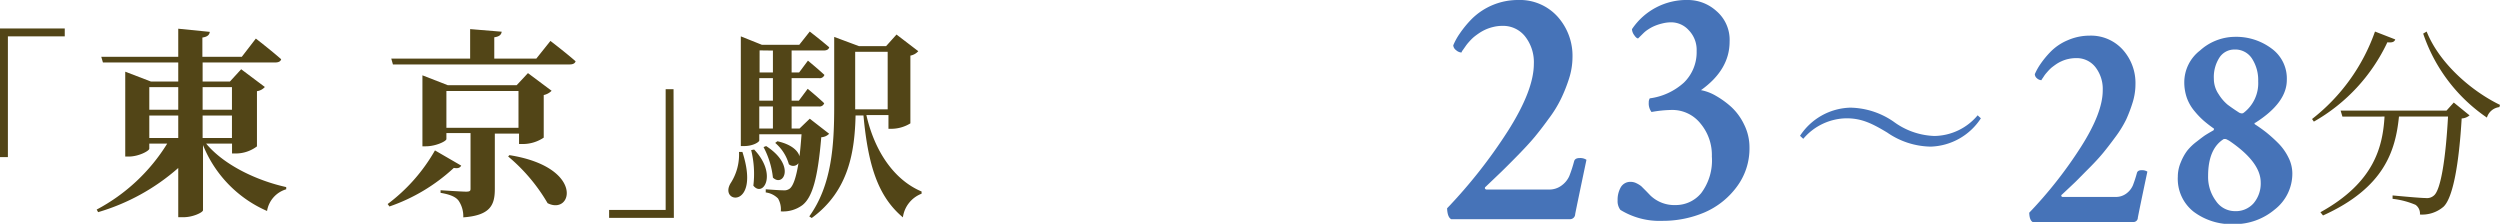 <svg xmlns="http://www.w3.org/2000/svg" viewBox="0 0 316.98 28.38"><defs><style>.cls-1{fill:#524517;}.cls-2{fill:#4673b8;}</style></defs><g id="レイヤー_2" data-name="レイヤー 2"><g id="design"><path class="cls-1" d="M0,3.61H8.21v1H1V19.92H0Z"/><path class="cls-1" d="M26.14,18.21c2.27,2.73,6.43,4.69,10.15,5.51l0,.28a3.44,3.44,0,0,0-2.43,2.75,15.34,15.34,0,0,1-8.12-8.36v8.26c0,.28-1.28.89-2.45.89H22.6V21.3a26.79,26.79,0,0,1-10.16,5.6l-.18-.33a23.32,23.32,0,0,0,8.94-8.36H18.93v.64c0,.28-1.35,1-2.6,1h-.45V9.09l3.26,1.25H22.6V7.92H13.05l-.21-.72H22.6V3.64l4,.4c-.05.36-.26.62-.94.72V7.2h5l1.78-2.31s2,1.55,3.21,2.62c-.07.28-.35.41-.73.41H25.69v2.42h3.46l1.43-1.56,3,2.25a1.63,1.63,0,0,1-1,.53v7a4.48,4.48,0,0,1-2.63.9h-.53V18.21Zm-7.21-7.16v2.86H22.6V11.05Zm0,6.45H22.6V14.65H18.93Zm6.76-6.45v2.86h3.72V11.05Zm3.72,6.45V14.65H25.69V17.5Z"/><path class="cls-1" d="M58.48,21c-.15.26-.38.39-.94.29a23,23,0,0,1-8.16,4.89l-.23-.31a22.16,22.16,0,0,0,6-6.8ZM69.79,5.19s2,1.53,3.19,2.58c-.08.28-.36.4-.74.4H49.82l-.21-.74h10V3.69l4,.33c-.05.36-.26.61-.94.71v2.7H68ZM62.74,16.94v7c0,2-.51,3.37-4,3.62a3.51,3.51,0,0,0-.59-2.11c-.33-.44-.94-.77-2.29-1v-.33s2.68.18,3.24.18.56-.15.56-.43v-7H56.6v.76c0,.28-1.36.92-2.6.92h-.44V9.55l3.21,1.25h8.74l1.43-1.53,3,2.24a2,2,0,0,1-1,.54v5.4a4.75,4.75,0,0,1-2.6.81h-.53V16.94Zm3-.74V11.54H56.6V16.2Zm-1.15,3.47c9.56,1.52,8,7.69,4.84,6.09a22.46,22.46,0,0,0-5-5.92Z"/><path class="cls-1" d="M85.44,27.62H77.23v-1H84.4V11.31h1Z"/><path class="cls-1" d="M94.13,19.26c2.39,7.41-3.19,6.52-1.43,3.87a6.69,6.69,0,0,0,1-3.87Zm11-2.3a1.49,1.49,0,0,1-1,.44C103.69,22.62,103,25,101.75,26A4.12,4.12,0,0,1,99,26.8a2.73,2.73,0,0,0-.35-1.63,2.66,2.66,0,0,0-1.56-.77V24c.69.05,1.76.13,2.22.13a1.17,1.17,0,0,0,.84-.23c.43-.36.79-1.38,1.09-3.21a.82.82,0,0,1-1.22.13,5.49,5.49,0,0,0-1.73-2.7l.28-.21c1.83.41,2.62,1.23,2.8,1.91.1-.81.18-1.73.26-2.8H96.27v.79c0,.18-.74.71-1.94.71h-.4V4.61L96.6,5.68h4.74L102.67,4s1.52,1.17,2.47,2c-.08.28-.33.4-.69.4h-4.08V9.19h.95l1.12-1.5s1.3,1.07,2.09,1.81a.62.62,0,0,1-.67.41h-3.49v2.85h.92l1.12-1.5s1.3,1.07,2.09,1.83a.61.61,0,0,1-.66.41h-3.47v2.8h1l1.3-1.25Zm-9.51,2c3,3.18,1.12,6.11-.1,4.58a12.48,12.48,0,0,0-.28-4.51Zm.69-12.57V9.19H98V6.41ZM98,9.91H96.27v2.85H98ZM96.27,16.3H98V13.5H96.27Zm.87,2.22c3.79,2.44,2.19,5.27.86,4a10.65,10.65,0,0,0-1.19-3.87Zm12.71-3.93c1.05,4.62,3.54,8.24,7,9.69l0,.28a3.74,3.74,0,0,0-2.37,3c-3.16-2.65-4.41-6.57-5-12.92h-1c-.11,4.44-.79,9.53-5.56,13l-.31-.2c2.88-4,3.16-9.1,3.16-14V4.68l3.14,1.17h3.44l1.32-1.47,2.76,2.11a1.76,1.76,0,0,1-1,.56v8.59a4.65,4.65,0,0,1-2.32.69h-.46V14.59Zm-1.42-.73h4.12V6.57h-4.12v7.29Z"/><path class="cls-2" d="M192.48,0a6.44,6.44,0,0,1,5,2.1,7.43,7.43,0,0,1,1.9,5.18,9,9,0,0,1-.43,2.66,19.75,19.75,0,0,1-1,2.53,15.19,15.19,0,0,1-1.6,2.6c-.72,1-1.33,1.77-1.82,2.36s-1.21,1.37-2.16,2.34-1.63,1.64-2,2l-2,1.91a.19.19,0,0,0-.09.22.22.22,0,0,0,.22.13h7.88a2.58,2.58,0,0,0,1.67-.55,2.94,2.94,0,0,0,.93-1.17,16.78,16.78,0,0,0,.61-1.88q.12-.39.69-.39a1.45,1.45,0,0,1,.87.22q-1.21,5.76-1.43,6.88a.65.65,0,0,1-.7.65H184c-.32-.17-.49-.63-.52-1.38a64.29,64.29,0,0,0,7.73-9.83q3.27-5.16,3.27-8.49a5.27,5.27,0,0,0-1.11-3.47,3.55,3.55,0,0,0-2.88-1.34,4.76,4.76,0,0,0-1.12.13,5.58,5.58,0,0,0-1,.33,5.79,5.79,0,0,0-.84.47,8.52,8.52,0,0,0-.7.52,6.54,6.54,0,0,0-.58.59,4.9,4.9,0,0,0-.43.54l-.33.47a1.24,1.24,0,0,0-.19.33,1.12,1.12,0,0,1-.68-.3.85.85,0,0,1-.36-.61,7.9,7.9,0,0,1,.82-1.49,13.32,13.32,0,0,1,1.54-1.87A8.33,8.33,0,0,1,192.48,0Z"/><path class="cls-2" d="M214.11,0a5.41,5.41,0,0,1,3.53,1.41,4.8,4.8,0,0,1,1.66,3.87q0,3.56-3.63,6.15a5.87,5.87,0,0,1,1.81.67,11.28,11.28,0,0,1,2,1.43,7.32,7.32,0,0,1,1.66,2.26,6.46,6.46,0,0,1,.68,2.92,8.08,8.08,0,0,1-1.63,5,10,10,0,0,1-4.09,3.23A13.49,13.49,0,0,1,210.77,28a9.43,9.43,0,0,1-5.32-1.39,1.84,1.84,0,0,1-.35-1.21,3.18,3.18,0,0,1,.41-1.67,1.39,1.39,0,0,1,1.28-.67,1.59,1.59,0,0,1,.73.19,3.06,3.06,0,0,1,.59.37l.63.63.52.54a4.39,4.39,0,0,0,3.2,1.21,4.18,4.18,0,0,0,3.25-1.53,6.9,6.9,0,0,0,1.34-4.62,6.22,6.22,0,0,0-1.45-4.2A4.56,4.56,0,0,0,212,13.94a15.51,15.51,0,0,0-2.6.26,1.78,1.78,0,0,1-.35-1.21.92.92,0,0,1,.13-.52,8,8,0,0,0,4.33-2,5.37,5.37,0,0,0,1.61-4,3.57,3.57,0,0,0-1-2.64,3,3,0,0,0-2.21-1,4.58,4.58,0,0,0-1.17.15,6.11,6.11,0,0,0-1,.33,5,5,0,0,0-.78.43,3.64,3.64,0,0,0-.58.46l-.68.67c-.14,0-.31-.14-.49-.41a1.4,1.4,0,0,1-.29-.76A8.34,8.34,0,0,1,214.11,0Z"/><path class="cls-1" d="M303.7,5c-.1.28-.33.44-1,.36a22.65,22.65,0,0,1-9.32,10.06l-.23-.33A24.25,24.25,0,0,0,301.13,4Zm7.42,8,2,1.63a1.72,1.72,0,0,1-1,.39c-.33,5.6-1.07,10-2.29,11.18a4.16,4.16,0,0,1-3,1,1.36,1.36,0,0,0-.56-1.23,10.37,10.37,0,0,0-2.91-.76l0-.43c1.3.12,3.57.33,4.2.33a1.32,1.32,0,0,0,1.05-.33c.89-.74,1.5-4.87,1.78-10h-6.22c-.43,4.23-1.78,9-9.63,12.54l-.33-.41c6.88-3.8,7.9-8.36,8.13-12.13H297l-.23-.76h13.43Zm-3.44-9c1.6,4,5.63,7.52,9.3,9.3l-.08.28a1.88,1.88,0,0,0-1.58,1.33,21,21,0,0,1-8.08-10.65Z"/><path class="cls-2" d="M264.93,4.52a5.43,5.43,0,0,1,4.22,1.78,6.32,6.32,0,0,1,1.61,4.39A7.86,7.86,0,0,1,270.4,13a18.54,18.54,0,0,1-.81,2.14,14,14,0,0,1-1.36,2.21c-.61.83-1.13,1.5-1.54,2s-1,1.16-1.84,2-1.37,1.39-1.7,1.71-.9.85-1.71,1.61a.15.15,0,0,0-.08.18.18.18,0,0,0,.19.12h6.68a2.21,2.21,0,0,0,1.41-.46,2.54,2.54,0,0,0,.79-1,15.2,15.2,0,0,0,.52-1.6c.07-.22.27-.33.58-.33a1.28,1.28,0,0,1,.74.18c-.69,3.26-1.09,5.2-1.21,5.84a.55.55,0,0,1-.59.55H257.73c-.27-.15-.42-.54-.44-1.18a54.09,54.09,0,0,0,6.55-8.33q2.78-4.36,2.77-7.19a4.5,4.5,0,0,0-.93-2.94,3,3,0,0,0-2.44-1.14,4.49,4.49,0,0,0-1,.11,4.13,4.13,0,0,0-.84.28,4.24,4.24,0,0,0-.72.4c-.23.16-.43.31-.59.44a5.88,5.88,0,0,0-.49.5c-.17.19-.29.34-.37.45L259,9.9a1.52,1.52,0,0,0-.17.27.94.94,0,0,1-.57-.25A.7.7,0,0,1,258,9.4a7.23,7.23,0,0,1,.7-1.26A11.54,11.54,0,0,1,260,6.56a6.6,6.6,0,0,1,2.15-1.45A6.9,6.9,0,0,1,264.93,4.52Z"/><path class="cls-2" d="M283.34,4.67A7.49,7.49,0,0,1,288,6.14a4.69,4.69,0,0,1,1.95,4q0,2.89-4,5.43c-.07,0-.1,0-.09.1a.14.14,0,0,0,.09.12c.46.3.93.63,1.4,1a18.57,18.57,0,0,1,1.5,1.35,6.81,6.81,0,0,1,1.3,1.82,4.51,4.51,0,0,1,.5,2,5.76,5.76,0,0,1-2.24,4.61,7.91,7.91,0,0,1-5.18,1.85,8,8,0,0,1-5.1-1.58,5.3,5.3,0,0,1-2-4.44,4.62,4.62,0,0,1,.39-1.85,6.4,6.4,0,0,1,.79-1.43,6.7,6.7,0,0,1,1.23-1.18c.55-.43.91-.7,1.1-.82s.52-.32,1-.59a.21.21,0,0,0,.07-.15c0-.05,0-.1-.11-.15-.44-.31-.83-.62-1.17-.91a10,10,0,0,1-1.14-1.18,5.55,5.55,0,0,1-1-1.69,6,6,0,0,1-.34-2.05,5.09,5.09,0,0,1,2-4A6.67,6.67,0,0,1,283.34,4.67Zm0,22.1a3,3,0,0,0,2.4-1,3.88,3.88,0,0,0,.9-2.64q0-2.58-4-5.29a.41.41,0,0,0-.15-.07.72.72,0,0,0-.37-.15h-.15c-1.32.81-2,2.37-2,4.7a5.11,5.11,0,0,0,1,3.17A2.9,2.9,0,0,0,283.34,26.77Zm0-20.49a2.25,2.25,0,0,0-1.92,1,4.55,4.55,0,0,0-.72,2.72,3.45,3.45,0,0,0,.61,1.95,5.44,5.44,0,0,0,1.13,1.32c.36.27.84.61,1.45,1a.78.78,0,0,0,.37.11.4.4,0,0,0,.22-.08,4.71,4.71,0,0,0,1.84-4,5,5,0,0,0-.79-2.88A2.52,2.52,0,0,0,283.3,6.28Z"/><path class="cls-2" d="M234.11,15a7.31,7.31,0,0,0-5.47,2.6l-.41-.38a7.86,7.86,0,0,1,6.37-3.57,9.92,9.92,0,0,1,5.5,1.78,9.19,9.19,0,0,0,5.18,1.81,7.28,7.28,0,0,0,5.47-2.62l.41.38a7.87,7.87,0,0,1-6.37,3.59,9.92,9.92,0,0,1-5.5-1.78C237.3,15.61,236,15,234.11,15Z"/></g></g></svg>